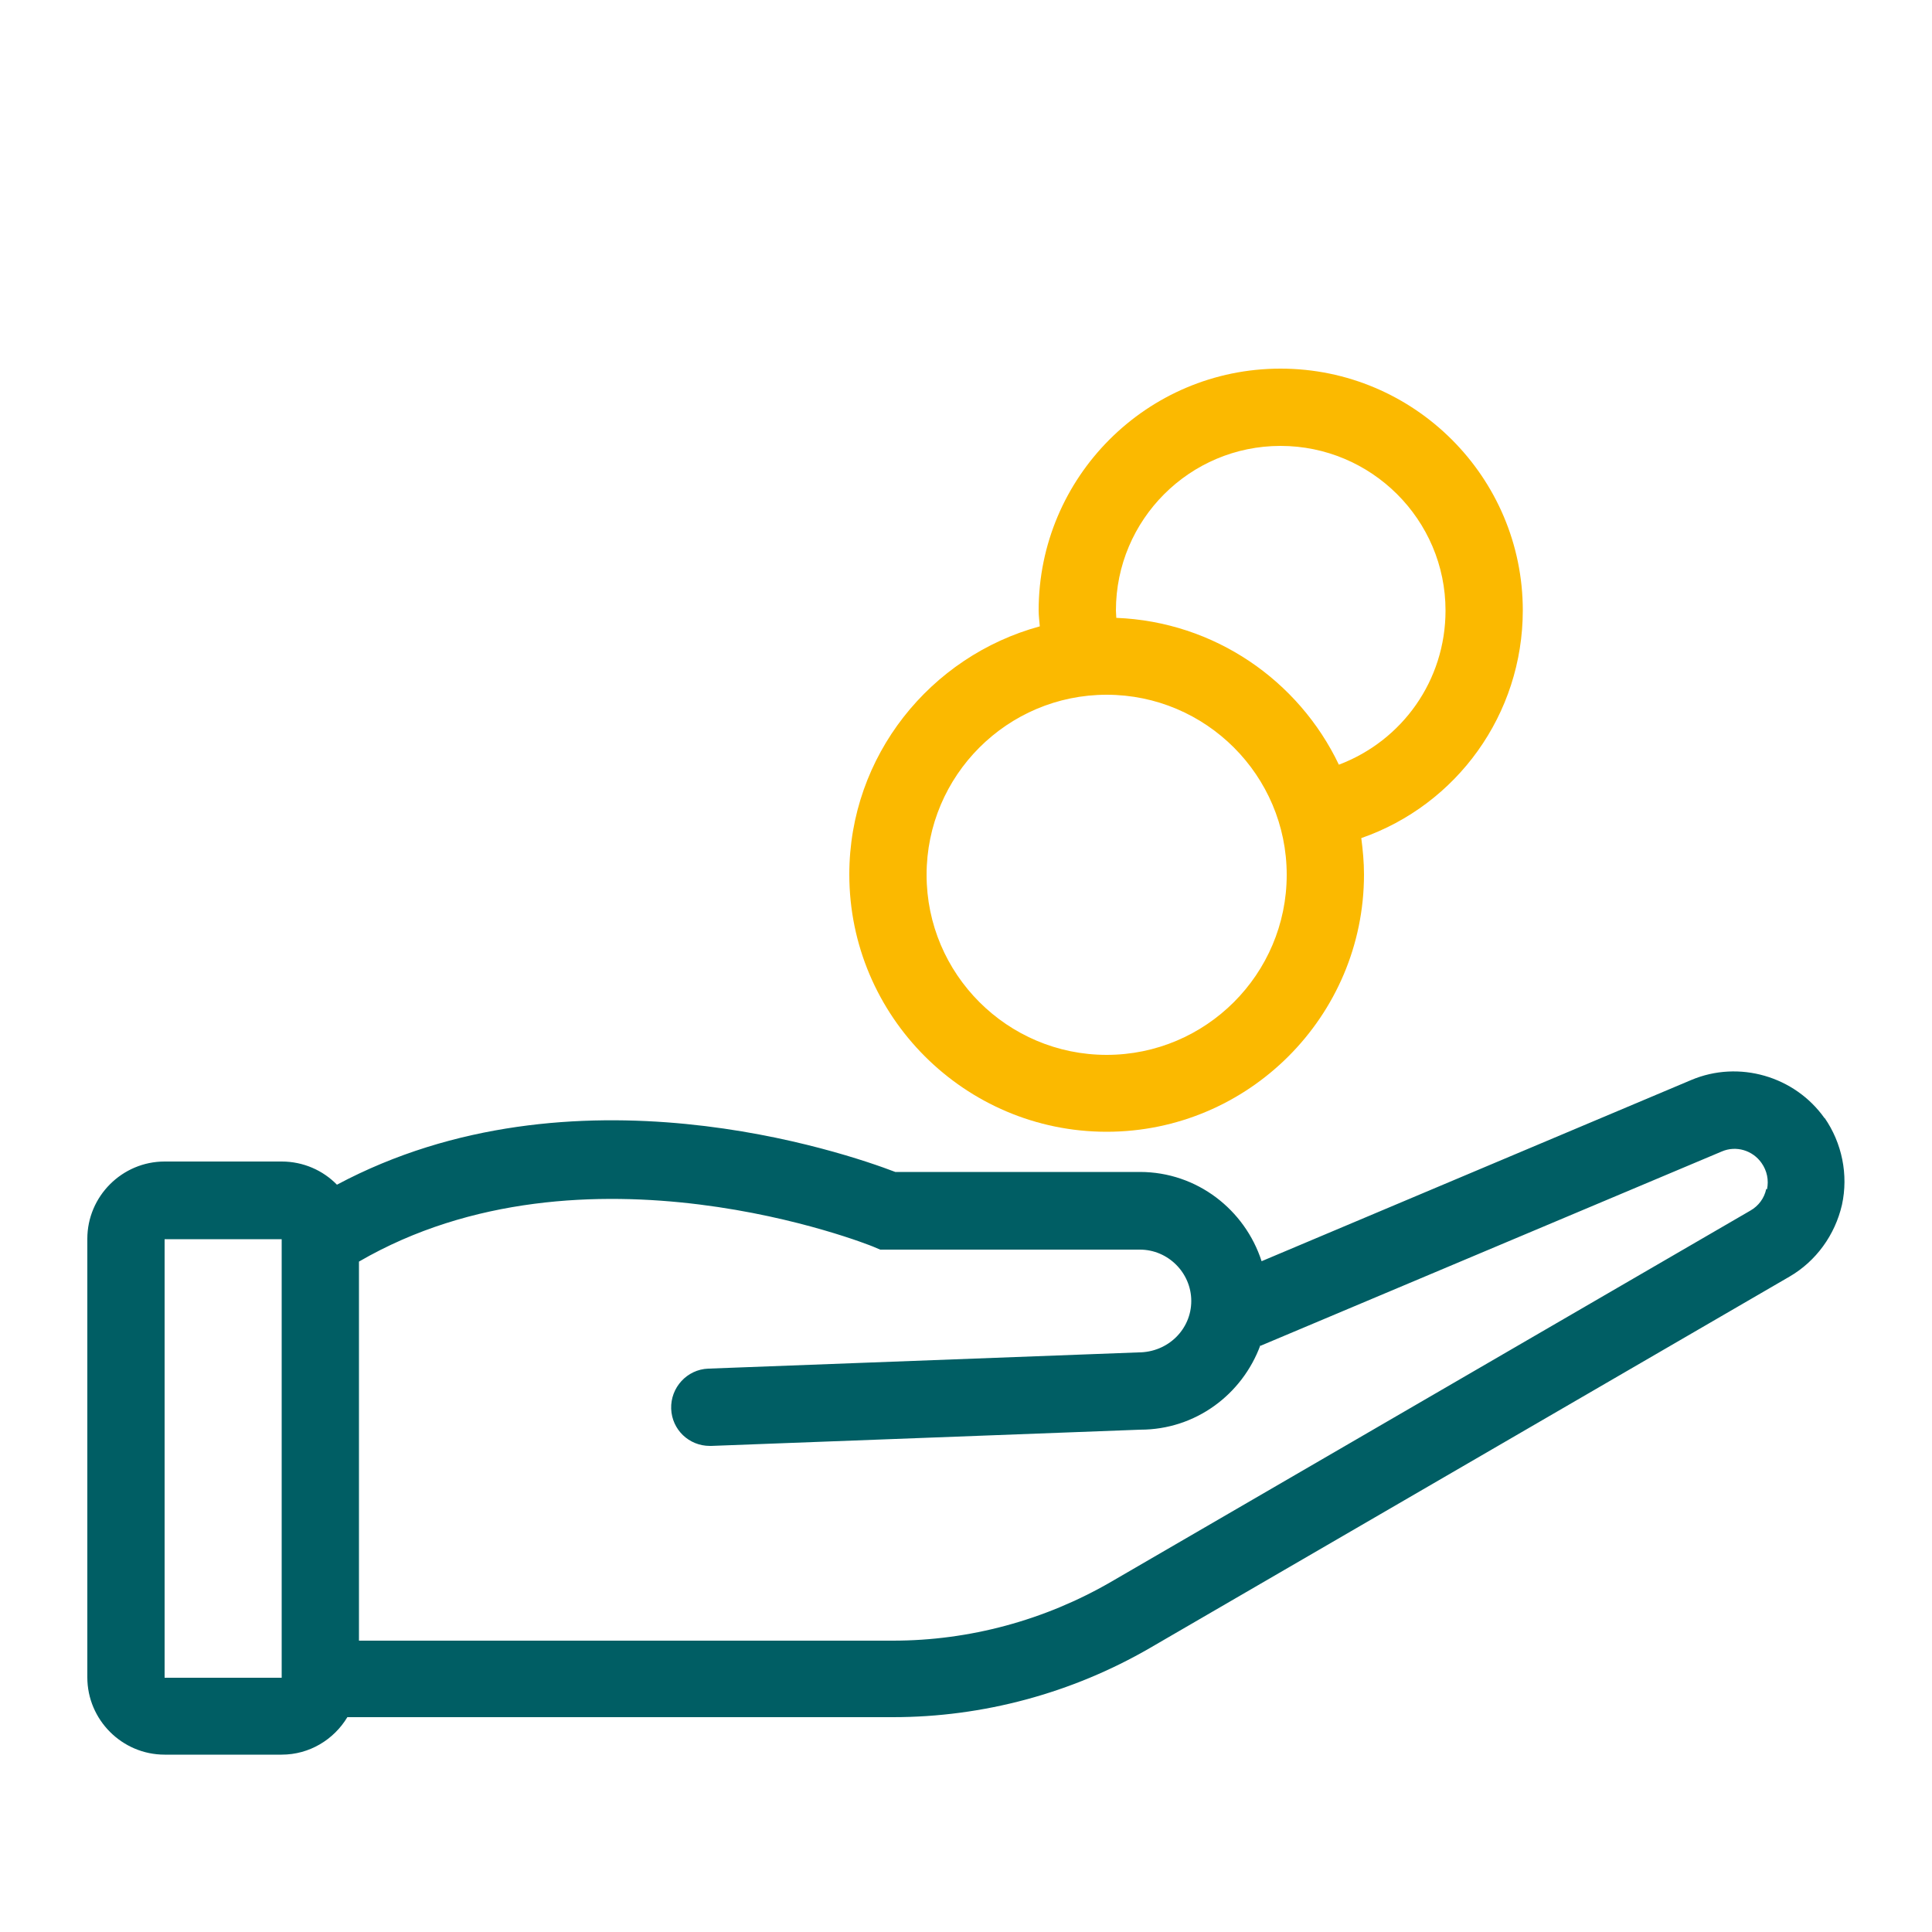 <?xml version="1.0" encoding="UTF-8"?>
<svg xmlns="http://www.w3.org/2000/svg" viewBox="0 0 50 50">
  <defs>
    <style>.f{fill:#005e64;}.g{fill:#fbb900;}</style>
  </defs>
  <g id="a">
    <g>
      <path class="g" d="M39.41,15.8c0-3.45-2.81-6.26-6.27-6.26s-6.26,2.81-6.26,6.26c0,.14,.02,.28,.03,.41-2.83,.77-4.93,3.35-4.93,6.42,0,3.67,2.99,6.66,6.66,6.66s6.66-2.99,6.66-6.66c0-.32-.03-.63-.07-.94,2.47-.86,4.18-3.2,4.18-5.9Zm-10.77,11.5c-2.57,0-4.66-2.09-4.66-4.66s2.09-4.66,4.66-4.66,4.66,2.09,4.66,4.66-2.09,4.66-4.66,4.66Zm6.01-7.51c-1.04-2.18-3.22-3.7-5.76-3.8,0-.06-.01-.12-.01-.19,0-2.35,1.91-4.26,4.26-4.26s4.27,1.91,4.27,4.26c0,1.81-1.12,3.37-2.76,3.99Z"></path>
      <path class="f" d="M47.22,28.94c-.77-1.09-2.22-1.51-3.45-.99l-11.12,4.69c-.43-1.33-1.67-2.31-3.15-2.31h-6.33c-1.28-.49-8.34-2.93-14.45,.33-.36-.37-.87-.6-1.43-.6h-3.03c-1.1,0-2,.9-2,2v11.35c0,1.1,.9,2,2,2h3.03c.72,0,1.35-.39,1.7-.97h14.12c2.33,0,4.63-.62,6.65-1.79l16.55-9.61c.69-.4,1.18-1.08,1.36-1.86,.17-.78,0-1.6-.45-2.25ZM7.29,43.42h-3.03v-11.35h3.03v11.35Zm38.42-12.65c-.05,.24-.2,.44-.41,.56l-16.55,9.61c-1.71,.99-3.66,1.52-5.64,1.52H9.29v-9.81c5.84-3.39,13.23-.42,13.3-.39l.19,.08h6.72c.73,0,1.33,.6,1.33,1.33s-.6,1.33-1.37,1.33l-11.13,.42c-.55,.02-.98,.49-.96,1.04,.02,.54,.46,.96,1,.96,.01,0,.03,0,.04,0l11.1-.42c1.43,0,2.64-.91,3.11-2.19v.02l11.94-5.03c.37-.16,.8-.03,1.03,.3,.14,.2,.19,.44,.14,.68Z"></path>
    </g>
  </g>
  <g id="b"></g>
  <g id="c"></g>
  <g id="d"></g>
  <g id="e"></g>
</svg>
